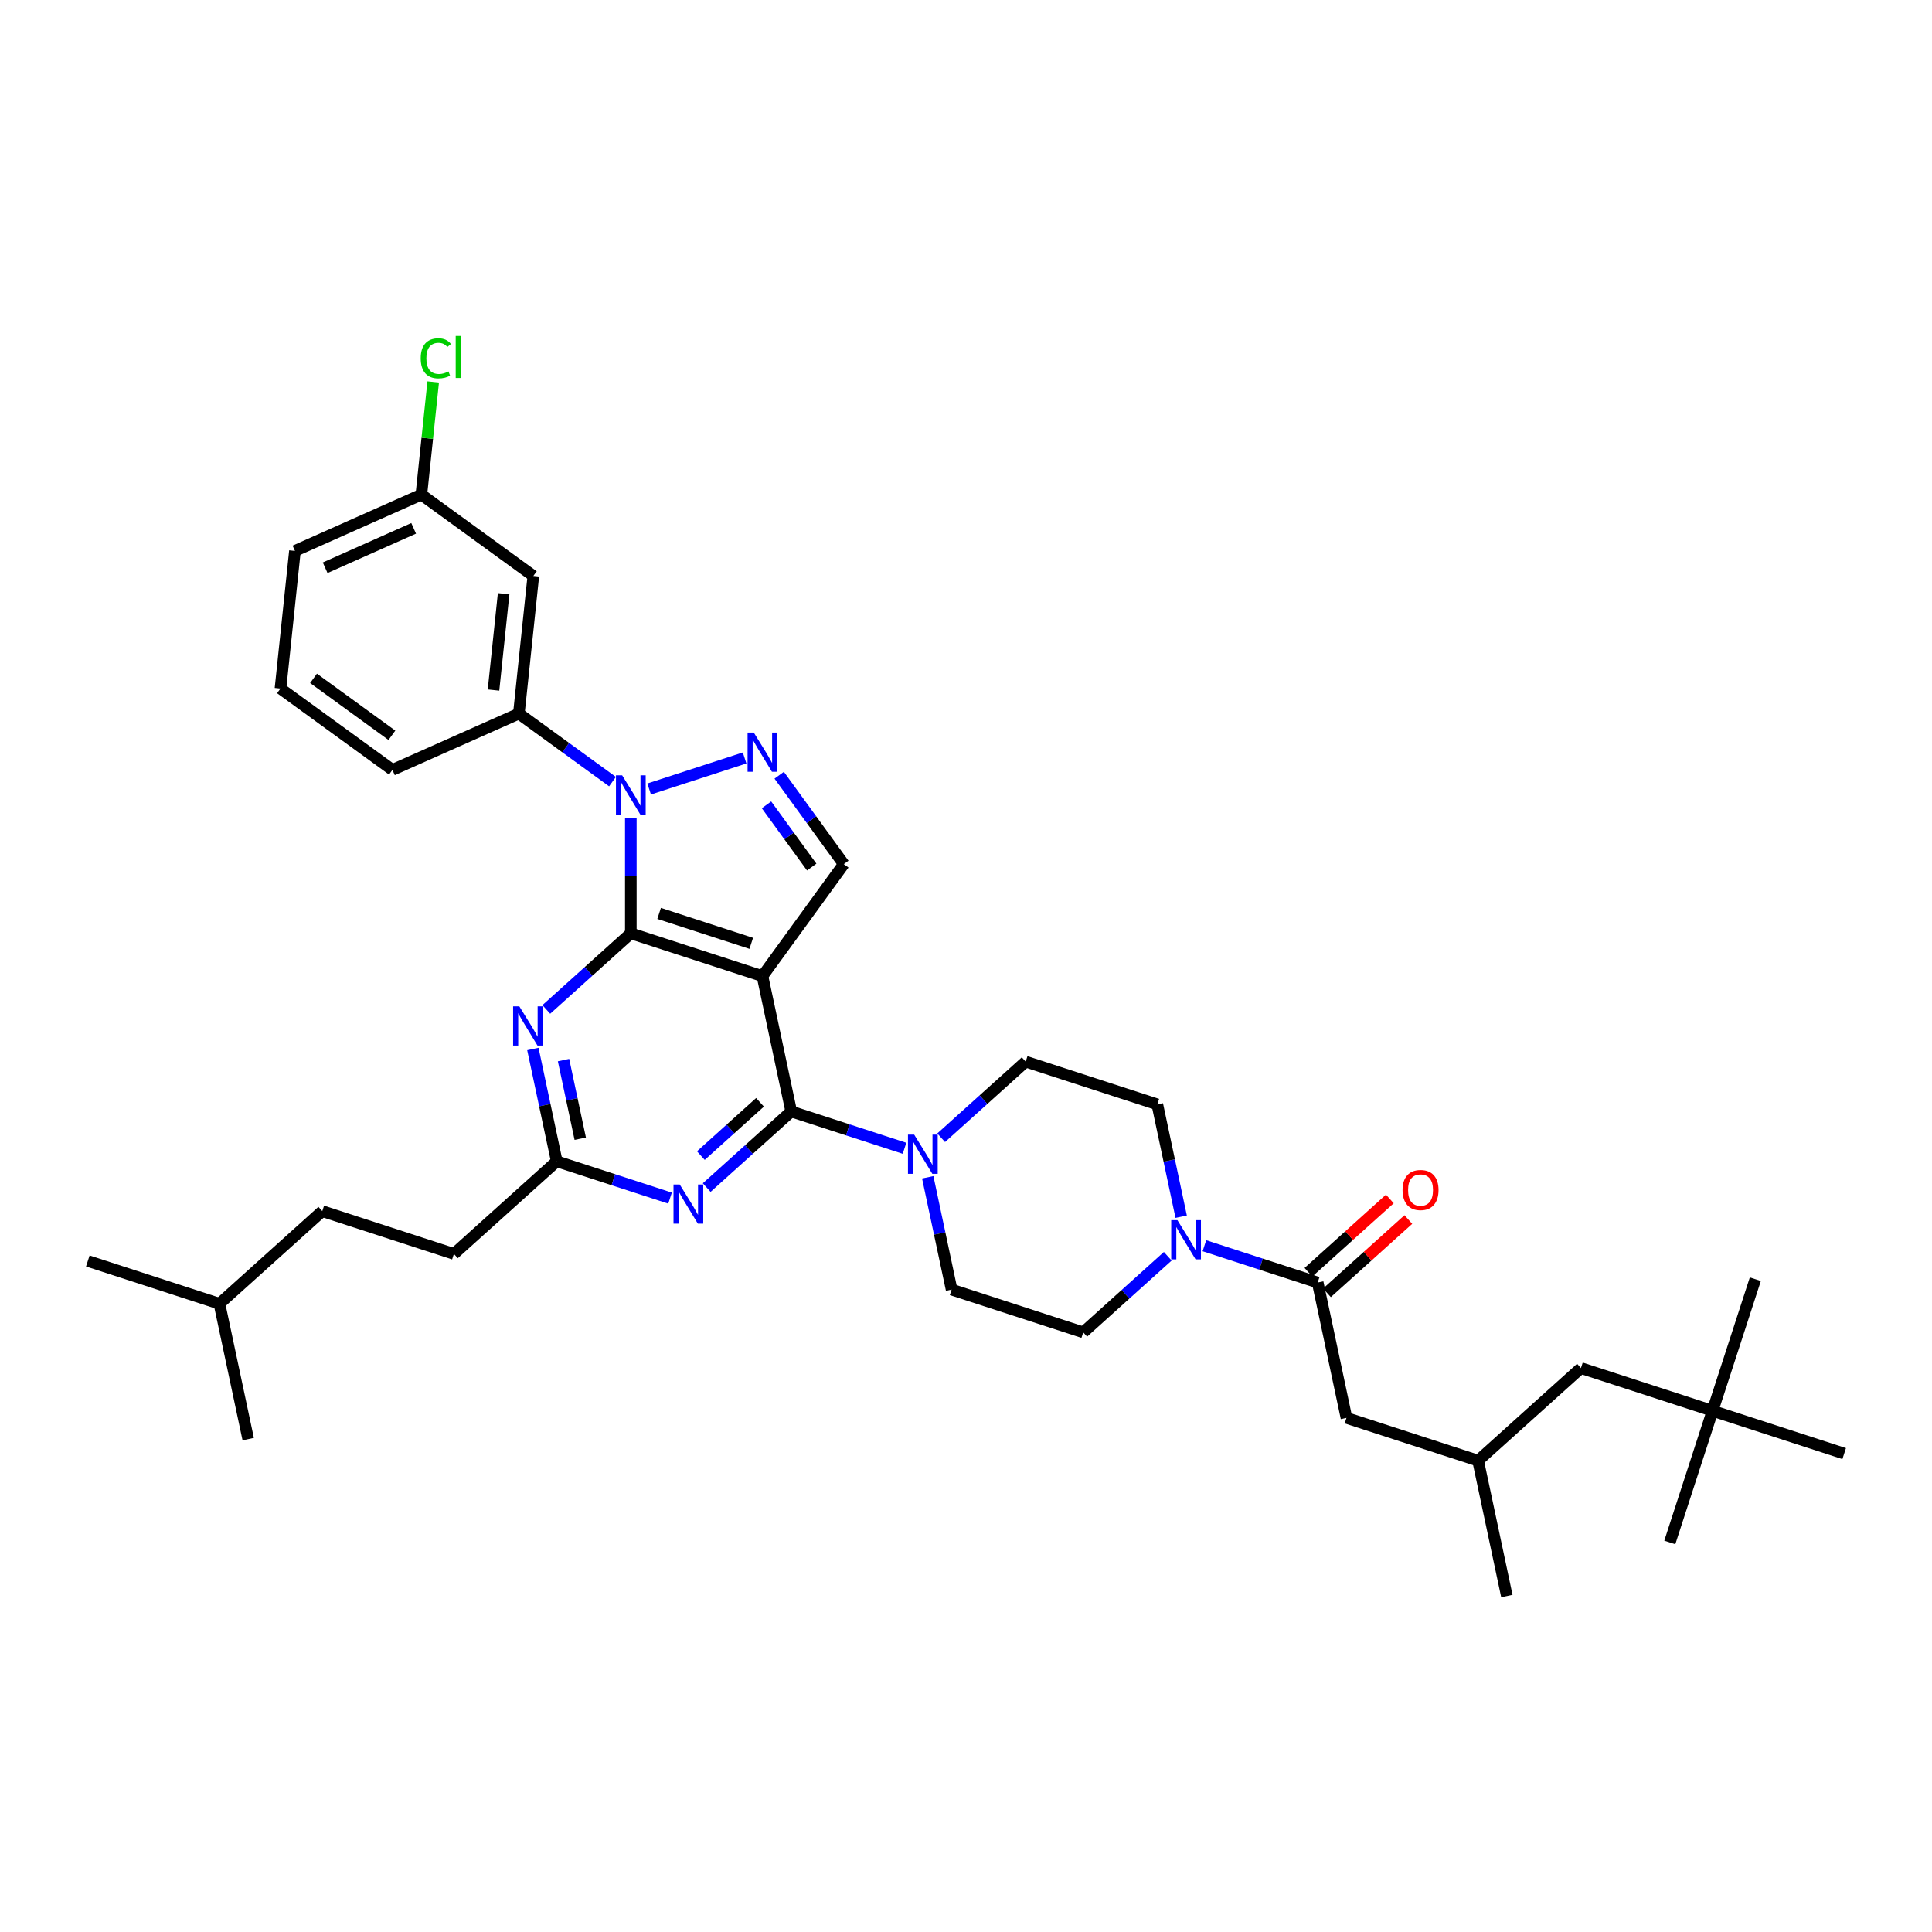 <?xml version='1.0' encoding='iso-8859-1'?>
<svg version='1.1' baseProfile='full'
              xmlns='http://www.w3.org/2000/svg'
                      xmlns:rdkit='http://www.rdkit.org/xml'
                      xmlns:xlink='http://www.w3.org/1999/xlink'
                  xml:space='preserve'
width='1000px' height='1000px' viewBox='0 0 1000 1000'>
<!-- END OF HEADER -->
<rect style='opacity:1.0;fill:#FFFFFF;stroke:none' width='1000' height='1000' x='0' y='0'> </rect>
<path class='bond-0' d='M 886.419,730.242 L 818.293,708.107' style='fill:none;fill-rule:evenodd;stroke:#000000;stroke-width:6px;stroke-linecap:butt;stroke-linejoin:miter;stroke-opacity:1' />
<path class='bond-1' d='M 886.419,730.242 L 908.555,662.116' style='fill:none;fill-rule:evenodd;stroke:#000000;stroke-width:6px;stroke-linecap:butt;stroke-linejoin:miter;stroke-opacity:1' />
<path class='bond-2' d='M 886.419,730.242 L 864.283,798.369' style='fill:none;fill-rule:evenodd;stroke:#000000;stroke-width:6px;stroke-linecap:butt;stroke-linejoin:miter;stroke-opacity:1' />
<path class='bond-3' d='M 886.419,730.242 L 954.545,752.378' style='fill:none;fill-rule:evenodd;stroke:#000000;stroke-width:6px;stroke-linecap:butt;stroke-linejoin:miter;stroke-opacity:1' />
<path class='bond-4' d='M 604.429,650.239 L 582.554,669.935' style='fill:none;fill-rule:evenodd;stroke:#0000FF;stroke-width:6px;stroke-linecap:butt;stroke-linejoin:miter;stroke-opacity:1' />
<path class='bond-4' d='M 582.554,669.935 L 560.68,689.631' style='fill:none;fill-rule:evenodd;stroke:#000000;stroke-width:6px;stroke-linecap:butt;stroke-linejoin:miter;stroke-opacity:1' />
<path class='bond-5' d='M 623.397,644.781 L 652.718,654.308' style='fill:none;fill-rule:evenodd;stroke:#0000FF;stroke-width:6px;stroke-linecap:butt;stroke-linejoin:miter;stroke-opacity:1' />
<path class='bond-5' d='M 652.718,654.308 L 682.04,663.835' style='fill:none;fill-rule:evenodd;stroke:#000000;stroke-width:6px;stroke-linecap:butt;stroke-linejoin:miter;stroke-opacity:1' />
<path class='bond-6' d='M 611.376,629.766 L 605.198,600.699' style='fill:none;fill-rule:evenodd;stroke:#0000FF;stroke-width:6px;stroke-linecap:butt;stroke-linejoin:miter;stroke-opacity:1' />
<path class='bond-6' d='M 605.198,600.699 L 599.02,571.633' style='fill:none;fill-rule:evenodd;stroke:#000000;stroke-width:6px;stroke-linecap:butt;stroke-linejoin:miter;stroke-opacity:1' />
<path class='bond-7' d='M 686.833,669.159 L 707.898,650.192' style='fill:none;fill-rule:evenodd;stroke:#000000;stroke-width:6px;stroke-linecap:butt;stroke-linejoin:miter;stroke-opacity:1' />
<path class='bond-7' d='M 707.898,650.192 L 728.963,631.224' style='fill:none;fill-rule:evenodd;stroke:#FF0000;stroke-width:6px;stroke-linecap:butt;stroke-linejoin:miter;stroke-opacity:1' />
<path class='bond-7' d='M 677.246,658.512 L 698.312,639.545' style='fill:none;fill-rule:evenodd;stroke:#000000;stroke-width:6px;stroke-linecap:butt;stroke-linejoin:miter;stroke-opacity:1' />
<path class='bond-7' d='M 698.312,639.545 L 719.377,620.578' style='fill:none;fill-rule:evenodd;stroke:#FF0000;stroke-width:6px;stroke-linecap:butt;stroke-linejoin:miter;stroke-opacity:1' />
<path class='bond-8' d='M 682.04,663.835 L 696.933,733.902' style='fill:none;fill-rule:evenodd;stroke:#000000;stroke-width:6px;stroke-linecap:butt;stroke-linejoin:miter;stroke-opacity:1' />
<path class='bond-9' d='M 696.933,733.902 L 765.059,756.038' style='fill:none;fill-rule:evenodd;stroke:#000000;stroke-width:6px;stroke-linecap:butt;stroke-linejoin:miter;stroke-opacity:1' />
<path class='bond-10' d='M 818.293,708.107 L 765.059,756.038' style='fill:none;fill-rule:evenodd;stroke:#000000;stroke-width:6px;stroke-linecap:butt;stroke-linejoin:miter;stroke-opacity:1' />
<path class='bond-11' d='M 317.03,404.567 L 292.796,386.96' style='fill:none;fill-rule:evenodd;stroke:#0000FF;stroke-width:6px;stroke-linecap:butt;stroke-linejoin:miter;stroke-opacity:1' />
<path class='bond-11' d='M 292.796,386.96 L 268.562,369.353' style='fill:none;fill-rule:evenodd;stroke:#000000;stroke-width:6px;stroke-linecap:butt;stroke-linejoin:miter;stroke-opacity:1' />
<path class='bond-12' d='M 326.514,423.392 L 326.514,453.241' style='fill:none;fill-rule:evenodd;stroke:#0000FF;stroke-width:6px;stroke-linecap:butt;stroke-linejoin:miter;stroke-opacity:1' />
<path class='bond-12' d='M 326.514,453.241 L 326.514,483.09' style='fill:none;fill-rule:evenodd;stroke:#000000;stroke-width:6px;stroke-linecap:butt;stroke-linejoin:miter;stroke-opacity:1' />
<path class='bond-13' d='M 335.998,408.376 L 385.406,392.323' style='fill:none;fill-rule:evenodd;stroke:#0000FF;stroke-width:6px;stroke-linecap:butt;stroke-linejoin:miter;stroke-opacity:1' />
<path class='bond-14' d='M 436.745,447.274 L 420.028,424.265' style='fill:none;fill-rule:evenodd;stroke:#000000;stroke-width:6px;stroke-linecap:butt;stroke-linejoin:miter;stroke-opacity:1' />
<path class='bond-14' d='M 420.028,424.265 L 403.311,401.256' style='fill:none;fill-rule:evenodd;stroke:#0000FF;stroke-width:6px;stroke-linecap:butt;stroke-linejoin:miter;stroke-opacity:1' />
<path class='bond-14' d='M 420.14,448.792 L 408.438,432.686' style='fill:none;fill-rule:evenodd;stroke:#000000;stroke-width:6px;stroke-linecap:butt;stroke-linejoin:miter;stroke-opacity:1' />
<path class='bond-14' d='M 408.438,432.686 L 396.736,416.58' style='fill:none;fill-rule:evenodd;stroke:#0000FF;stroke-width:6px;stroke-linecap:butt;stroke-linejoin:miter;stroke-opacity:1' />
<path class='bond-15' d='M 436.745,447.274 L 394.64,505.226' style='fill:none;fill-rule:evenodd;stroke:#000000;stroke-width:6px;stroke-linecap:butt;stroke-linejoin:miter;stroke-opacity:1' />
<path class='bond-16' d='M 530.893,549.497 L 599.02,571.633' style='fill:none;fill-rule:evenodd;stroke:#000000;stroke-width:6px;stroke-linecap:butt;stroke-linejoin:miter;stroke-opacity:1' />
<path class='bond-17' d='M 530.893,549.497 L 509.019,569.193' style='fill:none;fill-rule:evenodd;stroke:#000000;stroke-width:6px;stroke-linecap:butt;stroke-linejoin:miter;stroke-opacity:1' />
<path class='bond-17' d='M 509.019,569.193 L 487.144,588.889' style='fill:none;fill-rule:evenodd;stroke:#0000FF;stroke-width:6px;stroke-linecap:butt;stroke-linejoin:miter;stroke-opacity:1' />
<path class='bond-18' d='M 394.64,505.226 L 326.514,483.09' style='fill:none;fill-rule:evenodd;stroke:#000000;stroke-width:6px;stroke-linecap:butt;stroke-linejoin:miter;stroke-opacity:1' />
<path class='bond-18' d='M 388.849,488.28 L 341.16,472.785' style='fill:none;fill-rule:evenodd;stroke:#000000;stroke-width:6px;stroke-linecap:butt;stroke-linejoin:miter;stroke-opacity:1' />
<path class='bond-19' d='M 394.64,505.226 L 409.534,575.293' style='fill:none;fill-rule:evenodd;stroke:#000000;stroke-width:6px;stroke-linecap:butt;stroke-linejoin:miter;stroke-opacity:1' />
<path class='bond-20' d='M 326.514,483.09 L 304.639,502.786' style='fill:none;fill-rule:evenodd;stroke:#000000;stroke-width:6px;stroke-linecap:butt;stroke-linejoin:miter;stroke-opacity:1' />
<path class='bond-20' d='M 304.639,502.786 L 282.765,522.482' style='fill:none;fill-rule:evenodd;stroke:#0000FF;stroke-width:6px;stroke-linecap:butt;stroke-linejoin:miter;stroke-opacity:1' />
<path class='bond-21' d='M 275.817,542.955 L 281.996,572.022' style='fill:none;fill-rule:evenodd;stroke:#0000FF;stroke-width:6px;stroke-linecap:butt;stroke-linejoin:miter;stroke-opacity:1' />
<path class='bond-21' d='M 281.996,572.022 L 288.174,601.089' style='fill:none;fill-rule:evenodd;stroke:#000000;stroke-width:6px;stroke-linecap:butt;stroke-linejoin:miter;stroke-opacity:1' />
<path class='bond-21' d='M 291.684,548.697 L 296.009,569.043' style='fill:none;fill-rule:evenodd;stroke:#0000FF;stroke-width:6px;stroke-linecap:butt;stroke-linejoin:miter;stroke-opacity:1' />
<path class='bond-21' d='M 296.009,569.043 L 300.334,589.39' style='fill:none;fill-rule:evenodd;stroke:#000000;stroke-width:6px;stroke-linecap:butt;stroke-linejoin:miter;stroke-opacity:1' />
<path class='bond-22' d='M 288.174,601.089 L 317.495,610.616' style='fill:none;fill-rule:evenodd;stroke:#000000;stroke-width:6px;stroke-linecap:butt;stroke-linejoin:miter;stroke-opacity:1' />
<path class='bond-22' d='M 317.495,610.616 L 346.816,620.143' style='fill:none;fill-rule:evenodd;stroke:#0000FF;stroke-width:6px;stroke-linecap:butt;stroke-linejoin:miter;stroke-opacity:1' />
<path class='bond-23' d='M 288.174,601.089 L 234.941,649.02' style='fill:none;fill-rule:evenodd;stroke:#000000;stroke-width:6px;stroke-linecap:butt;stroke-linejoin:miter;stroke-opacity:1' />
<path class='bond-24' d='M 365.785,614.685 L 387.659,594.989' style='fill:none;fill-rule:evenodd;stroke:#0000FF;stroke-width:6px;stroke-linecap:butt;stroke-linejoin:miter;stroke-opacity:1' />
<path class='bond-24' d='M 387.659,594.989 L 409.534,575.293' style='fill:none;fill-rule:evenodd;stroke:#000000;stroke-width:6px;stroke-linecap:butt;stroke-linejoin:miter;stroke-opacity:1' />
<path class='bond-24' d='M 362.761,598.129 L 378.073,584.342' style='fill:none;fill-rule:evenodd;stroke:#0000FF;stroke-width:6px;stroke-linecap:butt;stroke-linejoin:miter;stroke-opacity:1' />
<path class='bond-24' d='M 378.073,584.342 L 393.385,570.555' style='fill:none;fill-rule:evenodd;stroke:#000000;stroke-width:6px;stroke-linecap:butt;stroke-linejoin:miter;stroke-opacity:1' />
<path class='bond-25' d='M 409.534,575.293 L 438.855,584.82' style='fill:none;fill-rule:evenodd;stroke:#000000;stroke-width:6px;stroke-linecap:butt;stroke-linejoin:miter;stroke-opacity:1' />
<path class='bond-25' d='M 438.855,584.82 L 468.176,594.347' style='fill:none;fill-rule:evenodd;stroke:#0000FF;stroke-width:6px;stroke-linecap:butt;stroke-linejoin:miter;stroke-opacity:1' />
<path class='bond-26' d='M 480.197,609.362 L 486.375,638.429' style='fill:none;fill-rule:evenodd;stroke:#0000FF;stroke-width:6px;stroke-linecap:butt;stroke-linejoin:miter;stroke-opacity:1' />
<path class='bond-26' d='M 486.375,638.429 L 492.553,667.495' style='fill:none;fill-rule:evenodd;stroke:#000000;stroke-width:6px;stroke-linecap:butt;stroke-linejoin:miter;stroke-opacity:1' />
<path class='bond-27' d='M 492.553,667.495 L 560.68,689.631' style='fill:none;fill-rule:evenodd;stroke:#000000;stroke-width:6px;stroke-linecap:butt;stroke-linejoin:miter;stroke-opacity:1' />
<path class='bond-28' d='M 234.941,649.02 L 166.814,626.884' style='fill:none;fill-rule:evenodd;stroke:#000000;stroke-width:6px;stroke-linecap:butt;stroke-linejoin:miter;stroke-opacity:1' />
<path class='bond-29' d='M 166.814,626.884 L 113.581,674.816' style='fill:none;fill-rule:evenodd;stroke:#000000;stroke-width:6px;stroke-linecap:butt;stroke-linejoin:miter;stroke-opacity:1' />
<path class='bond-30' d='M 113.581,674.816 L 45.455,652.68' style='fill:none;fill-rule:evenodd;stroke:#000000;stroke-width:6px;stroke-linecap:butt;stroke-linejoin:miter;stroke-opacity:1' />
<path class='bond-31' d='M 113.581,674.816 L 128.474,744.883' style='fill:none;fill-rule:evenodd;stroke:#000000;stroke-width:6px;stroke-linecap:butt;stroke-linejoin:miter;stroke-opacity:1' />
<path class='bond-32' d='M 276.05,298.113 L 268.562,369.353' style='fill:none;fill-rule:evenodd;stroke:#000000;stroke-width:6px;stroke-linecap:butt;stroke-linejoin:miter;stroke-opacity:1' />
<path class='bond-32' d='M 260.679,307.302 L 255.437,357.17' style='fill:none;fill-rule:evenodd;stroke:#000000;stroke-width:6px;stroke-linecap:butt;stroke-linejoin:miter;stroke-opacity:1' />
<path class='bond-33' d='M 276.05,298.113 L 218.098,256.009' style='fill:none;fill-rule:evenodd;stroke:#000000;stroke-width:6px;stroke-linecap:butt;stroke-linejoin:miter;stroke-opacity:1' />
<path class='bond-34' d='M 268.562,369.353 L 203.123,398.489' style='fill:none;fill-rule:evenodd;stroke:#000000;stroke-width:6px;stroke-linecap:butt;stroke-linejoin:miter;stroke-opacity:1' />
<path class='bond-35' d='M 218.098,256.009 L 221.163,226.85' style='fill:none;fill-rule:evenodd;stroke:#000000;stroke-width:6px;stroke-linecap:butt;stroke-linejoin:miter;stroke-opacity:1' />
<path class='bond-35' d='M 221.163,226.85 L 224.227,197.691' style='fill:none;fill-rule:evenodd;stroke:#00CC00;stroke-width:6px;stroke-linecap:butt;stroke-linejoin:miter;stroke-opacity:1' />
<path class='bond-36' d='M 218.098,256.009 L 152.659,285.144' style='fill:none;fill-rule:evenodd;stroke:#000000;stroke-width:6px;stroke-linecap:butt;stroke-linejoin:miter;stroke-opacity:1' />
<path class='bond-36' d='M 214.109,273.467 L 168.302,293.862' style='fill:none;fill-rule:evenodd;stroke:#000000;stroke-width:6px;stroke-linecap:butt;stroke-linejoin:miter;stroke-opacity:1' />
<path class='bond-37' d='M 145.171,356.384 L 152.659,285.144' style='fill:none;fill-rule:evenodd;stroke:#000000;stroke-width:6px;stroke-linecap:butt;stroke-linejoin:miter;stroke-opacity:1' />
<path class='bond-38' d='M 145.171,356.384 L 203.123,398.489' style='fill:none;fill-rule:evenodd;stroke:#000000;stroke-width:6px;stroke-linecap:butt;stroke-linejoin:miter;stroke-opacity:1' />
<path class='bond-38' d='M 162.285,351.11 L 202.851,380.583' style='fill:none;fill-rule:evenodd;stroke:#000000;stroke-width:6px;stroke-linecap:butt;stroke-linejoin:miter;stroke-opacity:1' />
<path class='bond-39' d='M 765.059,756.038 L 779.952,826.105' style='fill:none;fill-rule:evenodd;stroke:#000000;stroke-width:6px;stroke-linecap:butt;stroke-linejoin:miter;stroke-opacity:1' />
<path  class='atom-1' d='M 609.429 631.557
L 616.076 642.301
Q 616.735 643.362, 617.796 645.281
Q 618.856 647.201, 618.913 647.316
L 618.913 631.557
L 621.606 631.557
L 621.606 651.843
L 618.827 651.843
L 611.693 640.095
Q 610.862 638.72, 609.973 637.144
Q 609.114 635.568, 608.856 635.081
L 608.856 651.843
L 606.22 651.843
L 606.22 631.557
L 609.429 631.557
' fill='#0000FF'/>
<path  class='atom-3' d='M 725.961 615.961
Q 725.961 611.09, 728.367 608.368
Q 730.774 605.646, 735.273 605.646
Q 739.771 605.646, 742.178 608.368
Q 744.585 611.09, 744.585 615.961
Q 744.585 620.889, 742.15 623.697
Q 739.714 626.477, 735.273 626.477
Q 730.803 626.477, 728.367 623.697
Q 725.961 620.918, 725.961 615.961
M 735.273 624.185
Q 738.367 624.185, 740.029 622.122
Q 741.72 620.03, 741.72 615.961
Q 741.72 611.978, 740.029 609.973
Q 738.367 607.938, 735.273 607.938
Q 732.178 607.938, 730.488 609.944
Q 728.826 611.95, 728.826 615.961
Q 728.826 620.059, 730.488 622.122
Q 732.178 624.185, 735.273 624.185
' fill='#FF0000'/>
<path  class='atom-6' d='M 322.03 401.315
L 328.677 412.059
Q 329.336 413.12, 330.397 415.039
Q 331.457 416.959, 331.514 417.074
L 331.514 401.315
L 334.207 401.315
L 334.207 421.601
L 331.428 421.601
L 324.293 409.853
Q 323.462 408.478, 322.574 406.902
Q 321.715 405.326, 321.457 404.839
L 321.457 421.601
L 318.821 421.601
L 318.821 401.315
L 322.03 401.315
' fill='#0000FF'/>
<path  class='atom-8' d='M 390.156 379.179
L 396.804 389.924
Q 397.463 390.984, 398.523 392.904
Q 399.583 394.823, 399.64 394.938
L 399.64 379.179
L 402.334 379.179
L 402.334 399.465
L 399.554 399.465
L 392.42 387.717
Q 391.589 386.342, 390.701 384.766
Q 389.841 383.19, 389.583 382.703
L 389.583 399.465
L 386.947 399.465
L 386.947 379.179
L 390.156 379.179
' fill='#0000FF'/>
<path  class='atom-12' d='M 268.797 520.878
L 275.444 531.623
Q 276.103 532.683, 277.163 534.603
Q 278.223 536.523, 278.281 536.637
L 278.281 520.878
L 280.974 520.878
L 280.974 541.165
L 278.195 541.165
L 271.06 529.417
Q 270.229 528.042, 269.341 526.466
Q 268.481 524.89, 268.224 524.403
L 268.224 541.165
L 265.587 541.165
L 265.587 520.878
L 268.797 520.878
' fill='#0000FF'/>
<path  class='atom-14' d='M 351.816 613.081
L 358.464 623.826
Q 359.123 624.886, 360.183 626.806
Q 361.243 628.726, 361.3 628.84
L 361.3 613.081
L 363.994 613.081
L 363.994 633.367
L 361.214 633.367
L 354.08 621.62
Q 353.249 620.244, 352.361 618.668
Q 351.501 617.092, 351.243 616.605
L 351.243 633.367
L 348.607 633.367
L 348.607 613.081
L 351.816 613.081
' fill='#0000FF'/>
<path  class='atom-16' d='M 473.176 587.285
L 479.823 598.03
Q 480.482 599.09, 481.543 601.01
Q 482.603 602.93, 482.66 603.044
L 482.66 587.285
L 485.353 587.285
L 485.353 607.572
L 482.574 607.572
L 475.44 595.824
Q 474.609 594.449, 473.72 592.873
Q 472.861 591.297, 472.603 590.81
L 472.603 607.572
L 469.967 607.572
L 469.967 587.285
L 473.176 587.285
' fill='#0000FF'/>
<path  class='atom-26' d='M 217.763 185.471
Q 217.763 180.428, 220.113 177.792
Q 222.491 175.127, 226.99 175.127
Q 231.173 175.127, 233.408 178.078
L 231.517 179.626
Q 229.884 177.477, 226.99 177.477
Q 223.924 177.477, 222.291 179.54
Q 220.686 181.574, 220.686 185.471
Q 220.686 189.482, 222.348 191.545
Q 224.038 193.608, 227.305 193.608
Q 229.54 193.608, 232.147 192.261
L 232.949 194.41
Q 231.889 195.098, 230.285 195.499
Q 228.68 195.9, 226.904 195.9
Q 222.491 195.9, 220.113 193.207
Q 217.763 190.514, 217.763 185.471
' fill='#00CC00'/>
<path  class='atom-26' d='M 235.872 173.895
L 238.508 173.895
L 238.508 195.643
L 235.872 195.643
L 235.872 173.895
' fill='#00CC00'/>
</svg>
